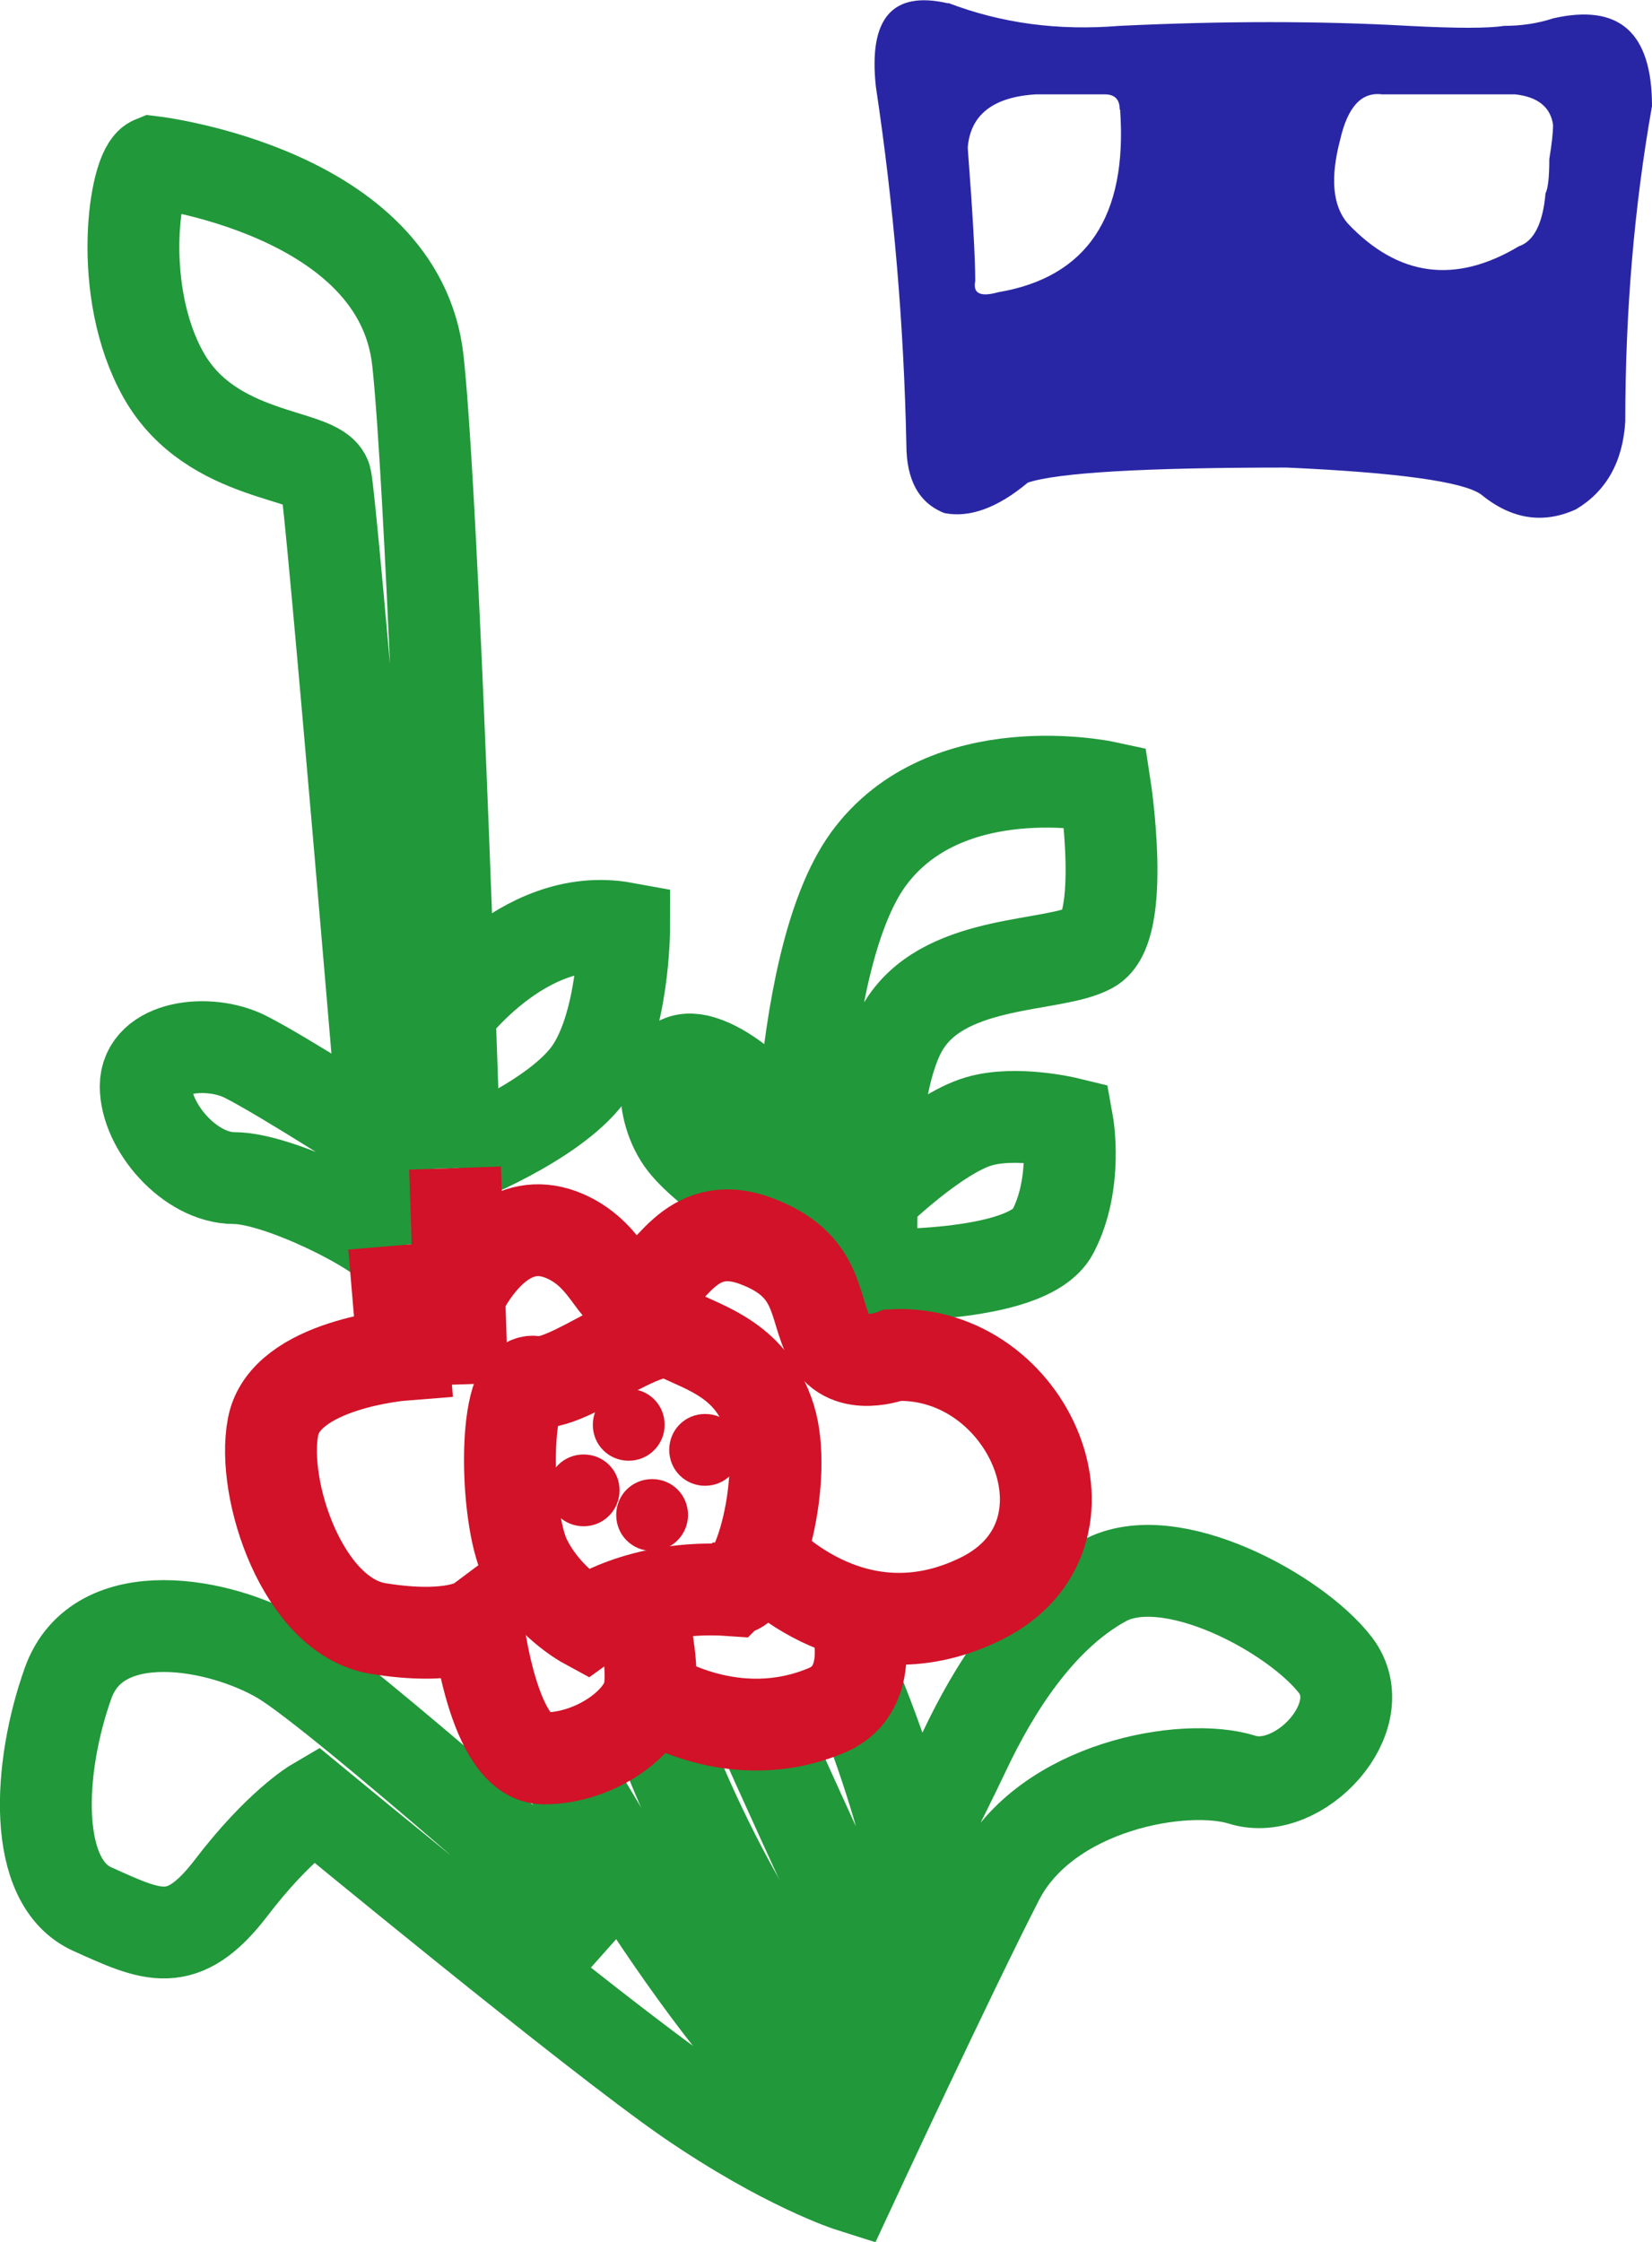 <?xml version="1.0" encoding="UTF-8"?>
<svg id="_图层_2" data-name="图层 2" xmlns="http://www.w3.org/2000/svg" viewBox="0 0 39.57 53.7">
  <defs>
    <style>
      .cls-1 {
        fill: #d11228;
        fill-rule: evenodd;
      }

      .cls-2 {
        stroke: #d11228;
      }

      .cls-2, .cls-3 {
        fill: none;
        stroke-miterlimit: 22.93;
        stroke-width: 2.2px;
      }

      .cls-3 {
        stroke: #21983a;
      }

      .cls-4 {
        fill: #b3d796;
      }

      .cls-5 {
        fill: #2926a5;
      }
    </style>
  </defs>
  <g id="_图层_1-2" data-name="图层 1">
    <polygon class="cls-4" points="3.33 9.63 3.33 9.63 3.33 9.63 3.33 9.63"/>
    <path class="cls-5" d="M37.02,4.63c.06-.12,.09-.39,.09-.82,.06-.36,.09-.64,.09-.82-.06-.42-.36-.67-.91-.73h-3.19c-.49-.06-.82,.3-1,1.09-.24,.91-.18,1.58,.18,2,1.21,1.28,2.58,1.46,4.1,.55,.36-.12,.58-.55,.64-1.28h0Zm-6.74,1.82c.49,1.28,1.58,1.94,3.28,2.01,1.22,0,2.31-.55,3.28-1.64-.06,1.09-.12,1.76-.18,2-.06,.55-.49,.79-1.28,.73h-11.12c-.36-.06-.61-.3-.73-.73,0-.36,.09-.55,.27-.55,1.88,0,3.19-.43,3.92-1.28,.73-.73,1.09-2.13,1.09-4.19,0-.36,.27-.55,.82-.55,.67-.06,.91,.15,.73,.64-.36,1.7-.39,2.89-.09,3.55h0Zm-3.46-3.83c0-.24-.12-.36-.36-.36h-1.64c-1.03,.06-1.58,.49-1.64,1.28,.12,1.58,.18,2.64,.18,3.19-.06,.3,.12,.39,.55,.27,2.13-.36,3.1-1.82,2.92-4.37h0ZM22.71,.07c1.28,.49,2.64,.67,4.1,.55,2.49-.12,4.8-.12,6.93,0,1.15,.06,1.91,.06,2.28,0,.42,0,.82-.06,1.18-.18,1.58-.36,2.37,.33,2.37,2.1-.43,2.43-.64,4.95-.64,7.56-.06,.97-.46,1.67-1.18,2.1-.79,.36-1.55,.24-2.28-.36-.43-.3-1.97-.52-4.65-.64-3.4,0-5.47,.12-6.2,.36-.73,.61-1.4,.85-2,.73-.61-.24-.91-.79-.91-1.64-.06-2.86-.3-5.71-.73-8.57-.18-1.64,.39-2.31,1.73-2Z"/>
    <path class="cls-3" d="M10.9,27.98c-.21-6.35-.59-16.59-.89-19.34-.44-4.06-6.35-4.76-6.35-4.76-.44,.18-.88,3.09,.26,5.11,1.15,2.03,3.7,1.85,3.88,2.47,.13,.45,1.43,15.99,1.63,18.38"/>
    <path class="cls-3" d="M9.22,27.34s-2.47-1.59-3.35-2.03c-.88-.44-2.38-.26-2.38,.71s1.06,2.2,2.12,2.2,3.53,1.23,3.88,1.76"/>
    <path class="cls-3" d="M10.63,24.43s1.85-2.65,4.32-2.2c0,0,0,2.38-.88,3.53-.88,1.15-3.17,2.03-3.17,2.03"/>
    <path class="cls-3" d="M19.11,30.32s-.17-7.18,1.69-9.74c1.86-2.55,5.67-1.73,5.67-1.73,0,0,.52,3.38-.35,3.85-.87,.48-3.38,.26-4.41,1.77-1.04,1.51-.82,5.76-.82,6.66v1.38"/>
    <path class="cls-3" d="M20.76,30.54s3.85,.13,4.46-1.04c.61-1.17,.35-2.6,.35-2.6,0,0-1.23-.3-2.12-.04-1.04,.3-2.55,1.78-2.55,1.78"/>
    <path class="cls-3" d="M19.2,27.46s-1.3-1.69-2.38-2.03c-1.08-.35-1.04,1.17-.43,1.95,.61,.78,2.73,2.12,2.73,2.12"/>
    <path class="cls-3" d="M20.46,40.32s1.91,4.35,1.88,7.95m-4.11-6.87s3.1,6.92,3.59,7.63"/>
    <path class="cls-3" d="M15.7,41.18s1.91,5.7,5.52,8.94"/>
    <path class="cls-3" d="M14.76,46.45s-6.56-5.84-8.01-6.71c-1.44-.86-4.4-1.44-5.12,.58-.72,2.02-.87,4.76,.58,5.41,1.44,.65,2.16,1.01,3.32-.5,1.15-1.51,2.02-2.02,2.02-2.02,0,0,6.64,5.48,8.94,7.07,2.31,1.59,3.89,2.09,3.89,2.09,0,0,2.38-5.12,3.53-7.36,1.15-2.24,4.47-2.81,5.84-2.38,1.37,.43,3.17-1.51,2.24-2.74-.94-1.23-3.97-2.89-5.55-2.02-1.59,.87-2.67,2.67-3.32,4.04-.65,1.37-1.23,2.45-1.23,2.45"/>
    <path class="cls-3" d="M13.42,42.16s4,7.3,7.25,9.36"/>
    <path class="cls-2" d="M15.62,40.61s1.95,1.3,4.18,.36c1.31-.55,.65-2.38,.65-2.38"/>
    <path class="cls-2" d="M17.5,38.08c.71,.05,1.37-2.74,.94-4.11-.43-1.37-1.51-1.66-2.24-2.02-.72-.36-2.6,1.3-3.39,1.15-.79-.14-.72,3.25-.22,4.26,.5,1.01,1.44,1.52,1.44,1.52,0,0,1.3-.94,3.46-.79Z"/>
    <path class="cls-2" d="M18.15,37.22s2.24,2.6,5.34,1.08c3.1-1.52,1.15-5.99-2.09-5.84,0,0-1.08,.43-1.51-.36-.43-.79-.22-1.8-1.8-2.38-1.59-.58-2.07,.96-2.73,1.27-.63,.29-.68-.88-1.83-1.38-1.15-.5-2,.41-2.5,1.35"/>
    <path class="cls-2" d="M9.44,29.84l.22,2.61s-2.84,.22-3.12,1.73c-.29,1.51,.72,4.54,2.52,4.83,1.8,.29,2.38-.14,2.38-.14,0,0,.36,3.25,1.59,3.25s2.38-.86,2.52-1.59c.14-.72-.22-2.02-.22-2.02"/>
    <path class="cls-2" d="M11.07,33.16s-.08-2.5-.17-5.18"/>
    <path class="cls-1" d="M14.84,35.7c0,.47-.38,.86-.86,.86s-.86-.38-.86-.86,.38-.86,.86-.86,.86,.38,.86,.86Z"/>
    <path class="cls-1" d="M16.48,36.29c0,.47-.38,.86-.86,.86s-.86-.38-.86-.86,.38-.86,.86-.86,.86,.38,.86,.86Z"/>
    <path class="cls-1" d="M15.92,34.13c0,.47-.38,.86-.86,.86s-.86-.38-.86-.86,.38-.86,.86-.86,.86,.38,.86,.86Z"/>
    <path class="cls-1" d="M17.75,34.73c0,.47-.38,.86-.86,.86s-.86-.38-.86-.86,.38-.86,.86-.86,.86,.38,.86,.86Z"/>
  </g>
</svg>